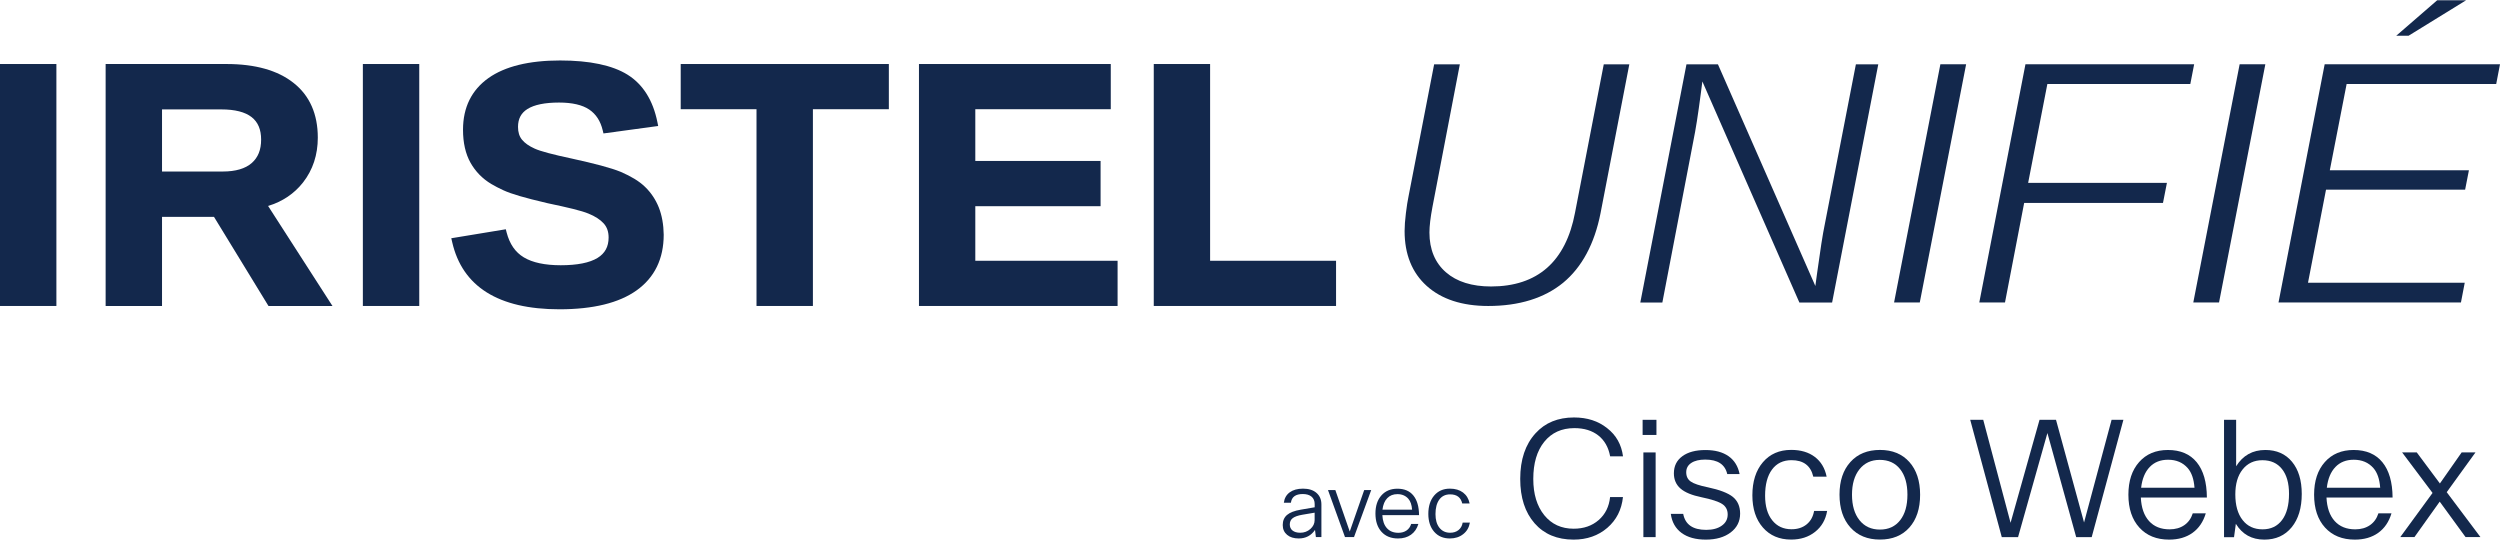 <svg width="752" height="163" viewBox="0 0 752 163" fill="none" xmlns="http://www.w3.org/2000/svg">
<path d="M447.66 92.039C439.829 92.039 433.616 90.016 429.165 86.013C424.744 82.04 422.504 76.492 422.504 69.513C422.504 68.039 422.634 66.218 422.894 64.123C423.154 62.014 423.415 60.309 423.689 59.052L431.39 19.346H439.121L430.885 62.23C430.278 65.424 429.974 68.024 429.974 69.946C429.974 75.018 431.651 79.049 434.945 81.91C438.196 84.742 442.762 86.172 448.498 86.172C455.462 86.172 461.141 84.294 465.36 80.566C469.565 76.867 472.397 71.275 473.769 63.964L482.41 19.36H490.097L481.442 64.123C479.621 73.356 475.821 80.407 470.186 85.06C464.536 89.683 456.951 92.039 447.66 92.039Z" fill="#13284C"/>
<path d="M541.246 90.984L512.073 24.504L511.553 28.506C511.163 31.468 510.787 34.142 510.426 36.453C510.065 38.736 509.704 40.745 509.357 42.435L500.037 90.998H493.405L507.291 19.346H516.755L546.057 86.028L546.592 82.098C547.04 78.818 547.459 75.899 547.849 73.414C548.225 70.987 548.586 68.92 548.933 67.287L558.252 19.346H564.986L551.1 90.998H541.246V90.984Z" fill="#13284C"/>
<path d="M569.739 90.981L583.667 19.328H591.412L577.469 90.981H569.739Z" fill="#13284C"/>
<path d="M595.373 90.981L609.258 19.328H660.003L658.847 25.267H615.847L610.067 55.003H651.811L650.626 61.042H608.868L603.103 90.981H595.373Z" fill="#13284C"/>
<path d="M659.742 90.981L673.685 19.328H681.415L667.486 90.981H659.742Z" fill="#13284C"/>
<path d="M685.376 90.983L699.261 19.33H752L750.859 25.269H705.865L700.807 51.219H742.652L741.51 57.056H699.666L694.248 85.044H741.395L740.253 90.983H685.376ZM720.79 10.747L733.101 0.084H741.799L724.504 10.747H720.79Z" fill="#13284C"/>
<path d="M16.963 19.256H0V92.035H16.963V19.256Z" fill="#13284C"/>
<path d="M80.641 61.953C84.961 60.638 88.501 58.268 91.16 54.873C94.107 51.102 95.596 46.565 95.596 41.406C95.596 34.312 93.154 28.763 88.313 24.949C83.559 21.163 76.768 19.256 68.142 19.256H31.774V92.035H48.737V65.233H64.371L80.756 92.035H100.002L80.641 61.953ZM48.737 32.91H66.596C70.671 32.91 73.734 33.69 75.699 35.236C77.606 36.739 78.546 38.95 78.546 41.999C78.546 45.076 77.621 47.374 75.714 49.05C73.792 50.726 70.859 51.593 67.015 51.593H48.737V32.91Z" fill="#13284C"/>
<path d="M126.111 19.256H109.148V92.035H126.111V19.256Z" fill="#13284C"/>
<path d="M198.169 62.403C197.215 60.019 195.814 57.924 194.007 56.19C193.126 55.338 192.057 54.529 190.843 53.792C189.658 53.069 188.286 52.376 186.754 51.711C185.251 51.09 183.228 50.454 180.758 49.789C178.316 49.139 175.368 48.431 171.987 47.694C166.28 46.481 162.523 45.484 160.832 44.703C159.128 43.938 157.842 43.042 157.004 42.001C156.209 41.019 155.819 39.776 155.819 38.172C155.819 35.745 156.743 33.982 158.665 32.783C160.717 31.497 163.91 30.847 168.158 30.847C172.117 30.847 175.18 31.555 177.247 32.956C179.284 34.343 180.613 36.381 181.292 39.184L181.523 40.138L197.981 37.898L197.75 36.756C196.42 30.168 193.401 25.356 188.762 22.466C184.211 19.634 177.391 18.189 168.476 18.189C159.142 18.189 151.889 19.967 146.933 23.478C141.861 27.076 139.275 32.306 139.275 39.025C139.275 42.941 140.026 46.264 141.514 48.922C143.002 51.581 145.112 53.748 147.771 55.338C148.927 56.017 150.14 56.653 151.383 57.216C152.625 57.794 154.302 58.387 156.339 58.979C158.347 59.571 161.165 60.294 164.748 61.132C167.797 61.768 170.383 62.346 172.421 62.851C174.429 63.357 175.975 63.819 176.986 64.238C178.995 65.048 180.541 66.045 181.596 67.215C182.593 68.328 183.07 69.7 183.07 71.448C183.07 74.208 181.971 76.217 179.732 77.589C177.348 79.049 173.62 79.786 168.678 79.786C163.925 79.786 160.182 78.991 157.567 77.416C154.995 75.87 153.305 73.413 152.394 69.931L152.149 68.963L135.749 71.665L136.009 72.792C139.058 86.215 149.923 93.035 168.288 93.035C178.388 93.035 186.205 91.128 191.493 87.342C196.897 83.484 199.643 77.849 199.643 70.596C199.599 67.547 199.108 64.787 198.169 62.403Z" fill="#13284C"/>
<path d="M204.757 19.256V32.852H227.558V92.035H244.521V32.852H267.365V19.256H204.757Z" fill="#13284C"/>
<path d="M293.372 78.439V62.025H331.055V48.414H293.372V32.852H334.119V19.256H276.424V92.035H336.17V78.439H293.372Z" fill="#13284C"/>
<path d="M364 78.439V19.256H347.051V92.035H401.885V78.439H364Z" fill="#13284C"/>
<path d="M386.18 151.218C386.353 149.874 386.931 148.848 387.942 148.097C388.954 147.36 390.283 146.984 391.945 146.984C393.65 146.984 395.008 147.403 395.99 148.256C396.973 149.108 397.479 150.264 397.479 151.753V161.549H395.817L395.557 159.396C394.401 161.101 392.768 161.968 390.659 161.968C389.185 161.968 388.015 161.607 387.148 160.87C386.281 160.133 385.847 159.165 385.847 157.922C385.847 156.636 386.281 155.625 387.148 154.888C388.015 154.151 389.373 153.631 391.251 153.313L395.456 152.591V151.623C395.456 150.669 395.138 149.918 394.517 149.397C393.881 148.863 392.999 148.603 391.872 148.603C389.734 148.603 388.535 149.47 388.303 151.218H386.18ZM395.456 154.209L391.771 154.83C390.413 155.061 389.445 155.408 388.853 155.856C388.26 156.304 387.971 156.94 387.971 157.749C387.971 158.544 388.246 159.15 388.795 159.584C389.344 160.017 390.124 160.249 391.107 160.249C392.291 160.249 393.303 159.873 394.155 159.122C395.008 158.37 395.441 157.474 395.441 156.434V154.209H395.456Z" fill="#13284C"/>
<path d="M412.462 147.404L407.289 161.55H404.572L399.457 147.404H401.668L406.003 159.888L410.352 147.404H412.462Z" fill="#13284C"/>
<path d="M426.65 157.593C426.231 159.009 425.48 160.093 424.425 160.844C423.37 161.595 422.07 161.971 420.524 161.971C418.429 161.971 416.767 161.306 415.553 159.963C414.339 158.619 413.733 156.784 413.733 154.472C413.733 152.189 414.325 150.369 415.524 149.025C416.709 147.681 418.327 147.002 420.336 147.002C422.431 147.002 424.035 147.681 425.147 149.054C426.26 150.426 426.823 152.377 426.852 154.949H415.813C415.9 156.654 416.348 157.954 417.186 158.879C418.024 159.804 419.165 160.266 420.625 160.266C421.593 160.266 422.416 160.035 423.081 159.573C423.76 159.11 424.223 158.446 424.483 157.593H426.65ZM415.842 153.316H424.757C424.656 151.871 424.28 150.773 423.63 150.036C422.821 149.112 421.723 148.635 420.35 148.635C419.079 148.635 418.053 149.039 417.287 149.848C416.507 150.643 416.03 151.799 415.842 153.316Z" fill="#13284C"/>
<path d="M442.139 157.2C441.893 158.659 441.229 159.815 440.131 160.668C439.047 161.535 437.703 161.968 436.114 161.968C434.149 161.968 432.574 161.303 431.404 159.96C430.233 158.616 429.641 156.824 429.641 154.585C429.641 152.273 430.233 150.423 431.404 149.051C432.574 147.678 434.149 146.984 436.128 146.984C437.732 146.984 439.047 147.374 440.087 148.155C441.113 148.935 441.778 150.033 442.067 151.449H439.842C439.423 149.614 438.209 148.704 436.201 148.704C434.799 148.704 433.715 149.224 432.95 150.264C432.184 151.305 431.794 152.764 431.794 154.642C431.794 156.376 432.184 157.749 432.978 158.746C433.773 159.743 434.842 160.249 436.215 160.249C437.226 160.249 438.065 159.974 438.729 159.439C439.394 158.905 439.813 158.153 439.972 157.2H442.139Z" fill="#13284C"/>
<path d="M488.203 137.262H484.33C483.825 134.531 482.625 132.436 480.761 130.976C478.897 129.517 476.499 128.78 473.58 128.78C469.751 128.78 466.731 130.153 464.521 132.883C462.31 135.614 461.212 139.342 461.212 144.067C461.212 148.633 462.324 152.26 464.521 154.976C466.731 157.692 469.679 159.036 473.363 159.036C476.383 159.036 478.883 158.169 480.877 156.435C482.871 154.701 484.012 152.404 484.316 149.514H488.188C487.784 153.329 486.223 156.406 483.478 158.776C480.732 161.131 477.351 162.316 473.335 162.316C468.393 162.316 464.477 160.683 461.602 157.403C458.727 154.123 457.282 149.673 457.282 144.053C457.282 138.244 458.828 133.678 461.891 130.326C464.781 127.147 468.639 125.572 473.465 125.572C477.424 125.572 480.747 126.641 483.434 128.794C486.151 130.904 487.74 133.736 488.203 137.262Z" fill="#13284C"/>
<path d="M494.098 130.833V126.281H498.259V130.833H494.098ZM494.329 161.566V136.092H498.013V161.566H494.329Z" fill="#13284C"/>
<path d="M523.27 142.594H519.557C518.892 139.689 516.682 138.244 512.954 138.244C511.148 138.244 509.746 138.577 508.735 139.256C507.723 139.921 507.217 140.86 507.217 142.059C507.217 143.287 507.665 144.212 508.576 144.848C509.472 145.483 511.191 146.061 513.734 146.582C517.288 147.333 519.788 148.301 521.247 149.471C522.692 150.656 523.429 152.332 523.429 154.5C523.429 156.84 522.476 158.733 520.583 160.164C518.69 161.594 516.19 162.317 513.127 162.317C510.078 162.317 507.651 161.652 505.816 160.308C503.995 158.964 502.912 157.057 502.579 154.572H506.307C506.914 157.78 509.211 159.383 513.214 159.383C515.179 159.383 516.739 158.964 517.924 158.112C519.109 157.274 519.687 156.147 519.687 154.745C519.687 153.373 519.138 152.332 518.025 151.595C516.913 150.873 514.847 150.194 511.827 149.573C508.937 148.98 506.827 148.113 505.498 146.957C504.169 145.801 503.504 144.27 503.504 142.377C503.504 140.195 504.342 138.476 506.047 137.233C507.738 135.99 510.049 135.369 513.012 135.369C515.887 135.369 518.199 135.99 519.961 137.233C521.695 138.461 522.808 140.253 523.27 142.594Z" fill="#13284C"/>
<path d="M549.596 153.722C549.148 156.337 547.948 158.418 545.983 159.978C544.018 161.539 541.62 162.304 538.759 162.304C535.219 162.304 532.387 161.091 530.277 158.678C528.168 156.265 527.113 153.043 527.113 148.997C527.113 144.836 528.168 141.512 530.277 139.042C532.387 136.571 535.219 135.328 538.788 135.328C541.678 135.328 544.047 136.036 545.897 137.438C547.746 138.839 548.931 140.819 549.451 143.376H545.434C544.668 140.082 542.487 138.42 538.889 138.42C536.375 138.42 534.41 139.359 533.023 141.238C531.635 143.116 530.942 145.731 530.942 149.112C530.942 152.233 531.65 154.704 533.08 156.496C534.511 158.302 536.447 159.198 538.903 159.198C540.724 159.198 542.227 158.707 543.426 157.739C544.625 156.77 545.376 155.412 545.68 153.693H549.596V153.722Z" fill="#13284C"/>
<path d="M565.505 135.34C569.233 135.34 572.18 136.554 574.333 138.967C576.486 141.38 577.57 144.674 577.57 148.835C577.57 152.997 576.486 156.276 574.333 158.689C572.18 161.102 569.218 162.302 565.476 162.302C561.748 162.302 558.786 161.088 556.604 158.661C554.423 156.233 553.324 152.939 553.324 148.777C553.324 144.645 554.423 141.38 556.604 138.967C558.772 136.554 561.748 135.34 565.505 135.34ZM565.433 138.331C562.861 138.331 560.838 139.27 559.335 141.148C557.833 143.027 557.081 145.584 557.081 148.806C557.081 152.043 557.833 154.6 559.335 156.479C560.838 158.357 562.89 159.296 565.49 159.296C568.077 159.296 570.1 158.357 571.559 156.493C573.033 154.629 573.755 152.057 573.755 148.792C573.755 145.526 573.018 142.954 571.545 141.105C570.1 139.27 568.048 138.331 565.433 138.331Z" fill="#13284C"/>
<path d="M638.719 126.281L629.183 161.566H624.516L615.861 130.255L607.032 161.566H602.134L592.641 126.281H596.557L604.778 157.26L613.491 126.281H618.447L626.885 157.159L635.165 126.281H638.719Z" fill="#13284C"/>
<path d="M663.499 154.414C662.733 156.971 661.404 158.922 659.511 160.28C657.618 161.638 655.263 162.317 652.474 162.317C648.688 162.317 645.712 161.104 643.516 158.691C641.319 156.278 640.221 152.983 640.221 148.807C640.221 144.69 641.291 141.424 643.443 138.997C645.582 136.569 648.472 135.355 652.113 135.355C655.87 135.355 658.759 136.584 660.768 139.04C662.776 141.496 663.802 145.036 663.831 149.66H643.964C644.108 152.723 644.932 155.078 646.434 156.74C647.937 158.402 650.003 159.225 652.619 159.225C654.352 159.225 655.826 158.806 657.04 157.968C658.254 157.13 659.092 155.945 659.583 154.414H663.499ZM644.05 146.712H660.103C659.915 144.112 659.236 142.147 658.066 140.803C656.592 139.127 654.627 138.289 652.156 138.289C649.873 138.289 648.038 139.011 646.637 140.47C645.235 141.93 644.368 143.996 644.05 146.712Z" fill="#13284C"/>
<path d="M668.989 161.566V126.281H672.63V140.253C674.653 136.988 677.586 135.355 681.415 135.355C684.81 135.355 687.483 136.54 689.434 138.895C691.384 141.25 692.367 144.487 692.367 148.576C692.367 152.781 691.356 156.133 689.333 158.604C687.31 161.074 684.565 162.317 681.111 162.317C677.326 162.317 674.479 160.728 672.543 157.563L671.994 161.58H668.989V161.566ZM680.519 138.433C678.034 138.433 676.054 139.358 674.58 141.207C673.106 143.057 672.384 145.556 672.384 148.721C672.384 151.986 673.107 154.558 674.566 156.422C676.011 158.286 678.019 159.225 680.577 159.225C683.091 159.225 685.056 158.286 686.443 156.422C687.844 154.558 688.538 151.928 688.538 148.547C688.538 145.339 687.83 142.854 686.428 141.091C685.027 139.314 683.062 138.433 680.519 138.433Z" fill="#13284C"/>
<path d="M719.357 154.414C718.592 156.971 717.262 158.922 715.369 160.28C713.477 161.638 711.122 162.317 708.333 162.317C704.562 162.317 701.571 161.104 699.374 158.691C697.178 156.278 696.08 152.983 696.08 148.807C696.08 144.69 697.149 141.424 699.302 138.997C701.441 136.569 704.345 135.355 707.972 135.355C711.728 135.355 714.618 136.584 716.627 139.04C718.635 141.496 719.661 145.036 719.69 149.66H699.808C699.952 152.723 700.776 155.078 702.279 156.74C703.781 158.402 705.848 159.225 708.463 159.225C710.197 159.225 711.671 158.806 712.884 157.968C714.098 157.13 714.936 155.945 715.427 154.414H719.357ZM699.909 146.712H715.962C715.774 144.112 715.095 142.147 713.925 140.803C712.451 139.127 710.486 138.289 708.015 138.289C705.732 138.289 703.897 139.011 702.495 140.47C701.094 141.93 700.227 143.996 699.909 146.712Z" fill="#13284C"/>
<path d="M735.974 148.044L746.117 161.554H741.638L733.865 150.89L726.264 161.554H722.002L731.712 148.275L722.551 136.08H726.958L733.922 145.429L740.468 136.08H744.629L735.974 148.044Z" fill="#13284C"/>
</svg>

